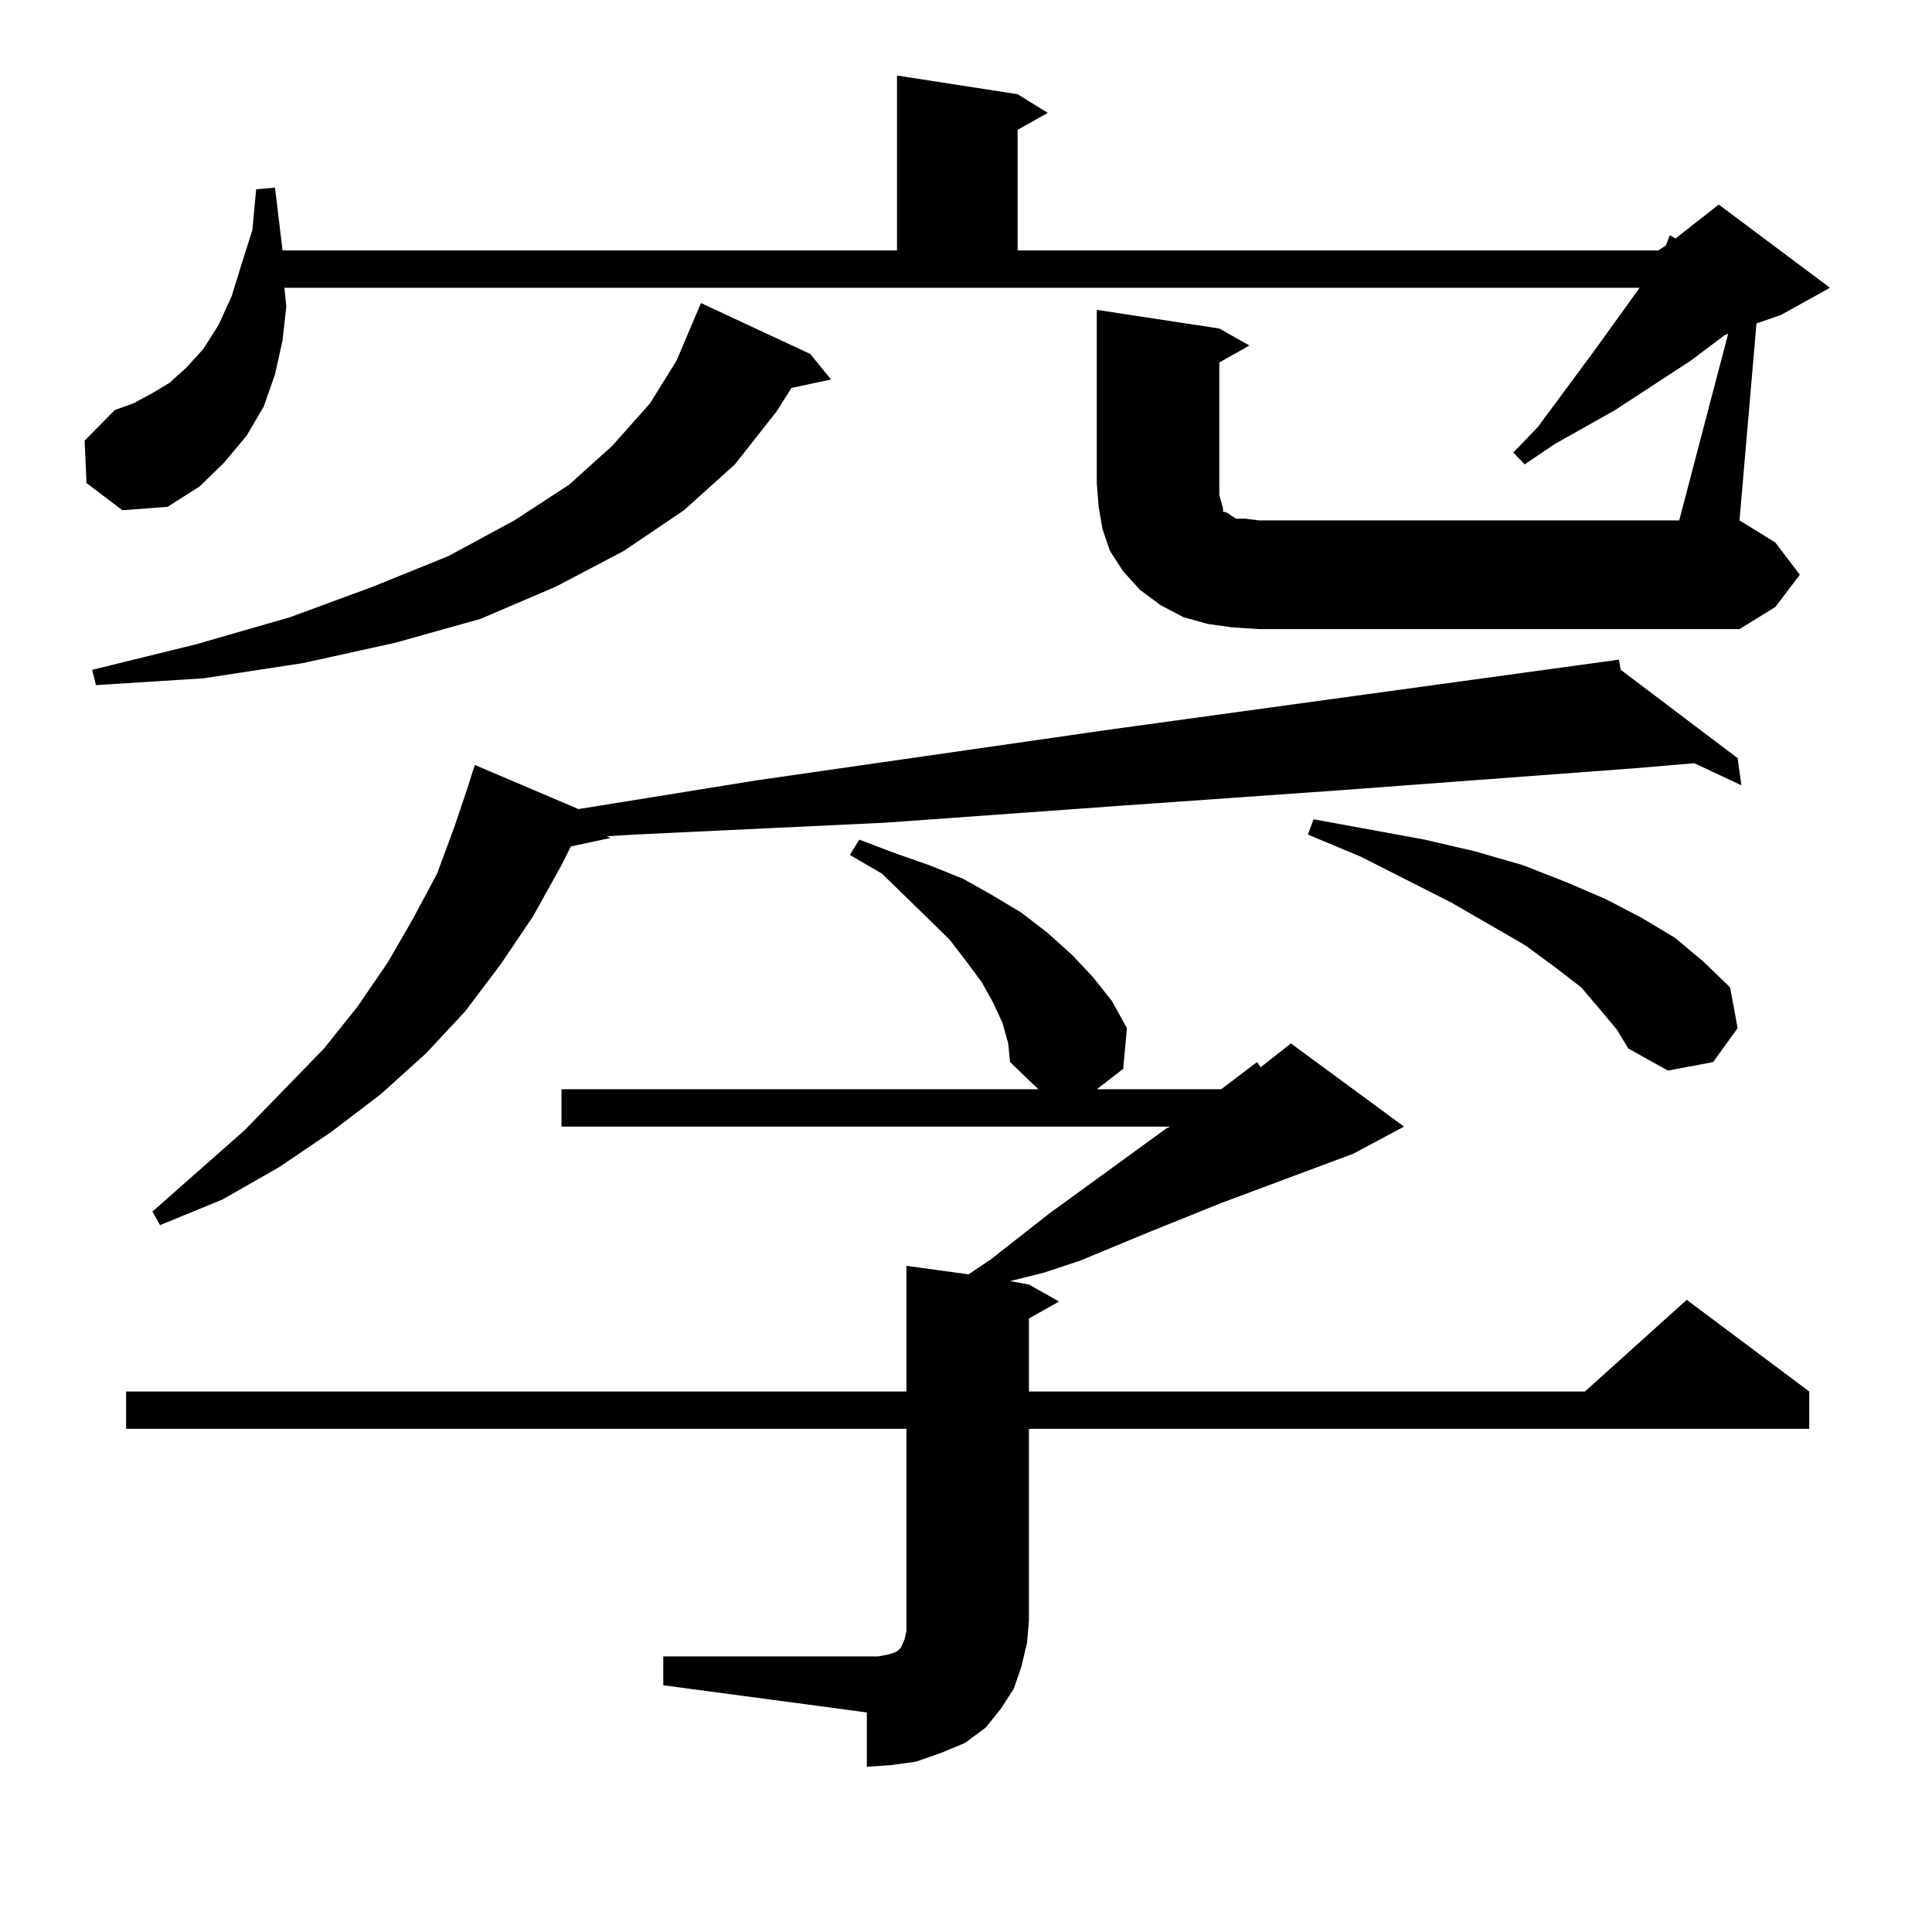 <?xml version="1.0" encoding="utf-8"?>
<!-- Generator: Adobe Illustrator 16.0.0, SVG Export Plug-In . SVG Version: 6.00 Build 0)  -->
<!DOCTYPE svg PUBLIC "-//W3C//DTD SVG 1.1//EN" "http://www.w3.org/Graphics/SVG/1.1/DTD/svg11.dtd">
<svg version="1.1" id="图层_1" xmlns="http://www.w3.org/2000/svg" xmlns:xlink="http://www.w3.org/1999/xlink" x="0px" y="0px"
	 width="1000px" height="1000px" viewBox="0 0 1000 1000" enable-background="new 0 0 1000 1000" xml:space="preserve">
<path d="M894.515,172.684l-1.951,0.879l-17.561,13.184l-39.023,25.488l-31.219,17.578l-15.609,10.547l-5.854-6.152l12.683-13.184
	l29.268-39.551l23.414-32.52H147.216l0.976,9.668l-1.951,17.578l-3.902,17.578l-5.854,16.699l-8.78,14.941l-11.707,14.063
	l-12.683,12.305l-16.585,10.547l-23.414,1.758l-18.536-14.063l-0.976-21.973l15.609-15.82l9.756-3.516l9.756-5.273l8.78-5.273
	l8.78-7.91l8.78-9.668l7.805-12.305l6.829-14.941l4.878-15.82l5.854-18.457l1.951-21.094l9.756-0.879l3.902,32.52h318.041V39.09
	l62.438,9.668l15.609,9.668l-15.609,8.789v62.402h331.699l3.902-2.637l1.951-5.273l2.927,1.758l22.438-17.578l57.56,43.066
	l-25.365,14.063l-12.683,4.395l-8.78,101.953l18.536,11.426l12.683,16.699l-12.683,16.699l-18.536,11.426H651.594l-13.658-0.879
	l-12.683-1.758l-12.683-3.516l-11.707-6.152l-10.731-7.91l-8.78-9.668l-6.829-10.547l-3.902-11.426l-1.951-11.426l-0.976-12.305
	v-89.648l63.413,9.668l15.609,8.789l-15.609,8.789v68.555l0.976,3.516l0.976,3.516v1.758h0.976l1.951,0.879l0.976,0.879l2.927,1.758
	h4.878l6.829,0.879h217.556L894.515,172.684z M419.404,183.23l10.731,13.184l-20.487,4.395l-7.805,12.305l-21.463,27.246
	l-26.341,23.73l-31.219,21.094L287.7,303.641l-39.023,16.699l-43.901,12.305l-47.804,10.547l-51.706,7.91l-55.608,3.516l-1.951-7.91
	l53.657-13.184l48.779-14.063l42.926-15.82l39.023-15.82l34.146-18.457l28.292-18.457l22.438-20.215l19.512-21.973l13.658-21.973
	l12.683-29.883L419.404,183.23z M343.309,857.352h105.363h5.854l4.878-0.879l2.927-0.879l1.951-0.879l1.951-1.758l1.951-4.395
	l0.976-4.395v-5.273v-99.316H65.267v-19.336h403.893v-65.039l32.194,4.395l11.707-7.91l30.243-23.73l60.486-43.945l1.951-0.879
	H290.627v-19.336H537.45l-14.634-14.063l-0.976-9.668l-2.927-10.547l-4.878-10.547l-5.854-10.547l-7.805-10.547l-8.78-11.426
	l-10.731-10.547l-24.39-23.73l-16.585-9.668l4.878-7.91l18.536,7.031l17.561,6.152l17.561,7.031l15.609,8.789l14.634,8.789
	l13.658,10.547l12.683,11.426l10.731,11.426l9.756,12.305l7.805,14.063l-1.951,21.094l-13.658,10.547h64.389l18.536-14.063
	l1.951,2.637l15.609-12.305l58.535,43.066l-26.341,14.063l-68.291,25.488l-37.072,14.941l-36.097,14.941l-18.536,6.152
	l-17.561,4.395l9.756,1.758l15.609,8.789l-15.609,8.789v37.793H820.37l52.682-47.461l63.413,47.461v19.336H532.572v99.316
	l-0.976,11.426l-2.927,12.305l-3.902,11.426l-6.829,10.547l-7.805,9.668l-10.731,7.91l-12.683,5.273l-12.683,4.395l-12.683,1.758
	l-12.683,0.879v-28.125l-105.363-14.063V857.352z M838.906,346.707l60.486,45.703l1.951,14.063l-24.39-11.426l-31.219,2.637
	l-153.167,11.426l-112.192,7.91l-121.948,8.789l-129.753,6.152l-14.634,0.879l1.951,0.879l-20.487,4.395l-4.878,9.668
	l-14.634,26.367l-16.585,24.609l-18.536,24.609l-20.487,21.973l-23.414,21.094l-25.365,19.336l-27.316,18.457l-29.268,16.699
	l-32.194,13.184l-3.902-7.031l47.804-42.188l40.975-42.188l17.561-21.973l15.609-22.852l12.683-21.973l12.683-23.73l8.78-23.73
	l6.829-20.215l3.902-12.305l53.657,22.852l92.681-14.941l183.41-26.367l262.433-36.035L838.906,346.707z M828.175,522.488
	l-9.756-11.426l-13.658-10.547l-15.609-11.426l-38.048-21.973l-46.828-23.73l-27.316-11.426l2.927-7.91l57.56,10.547l26.341,6.152
	l24.39,7.031l22.438,8.789l20.487,8.789l18.536,9.668l17.561,10.547l14.634,12.305l13.658,13.184l3.902,21.094l-12.683,17.578
	l-23.414,4.395l-20.487-11.426l-5.854-9.668L828.175,522.488z"/>
</svg>
